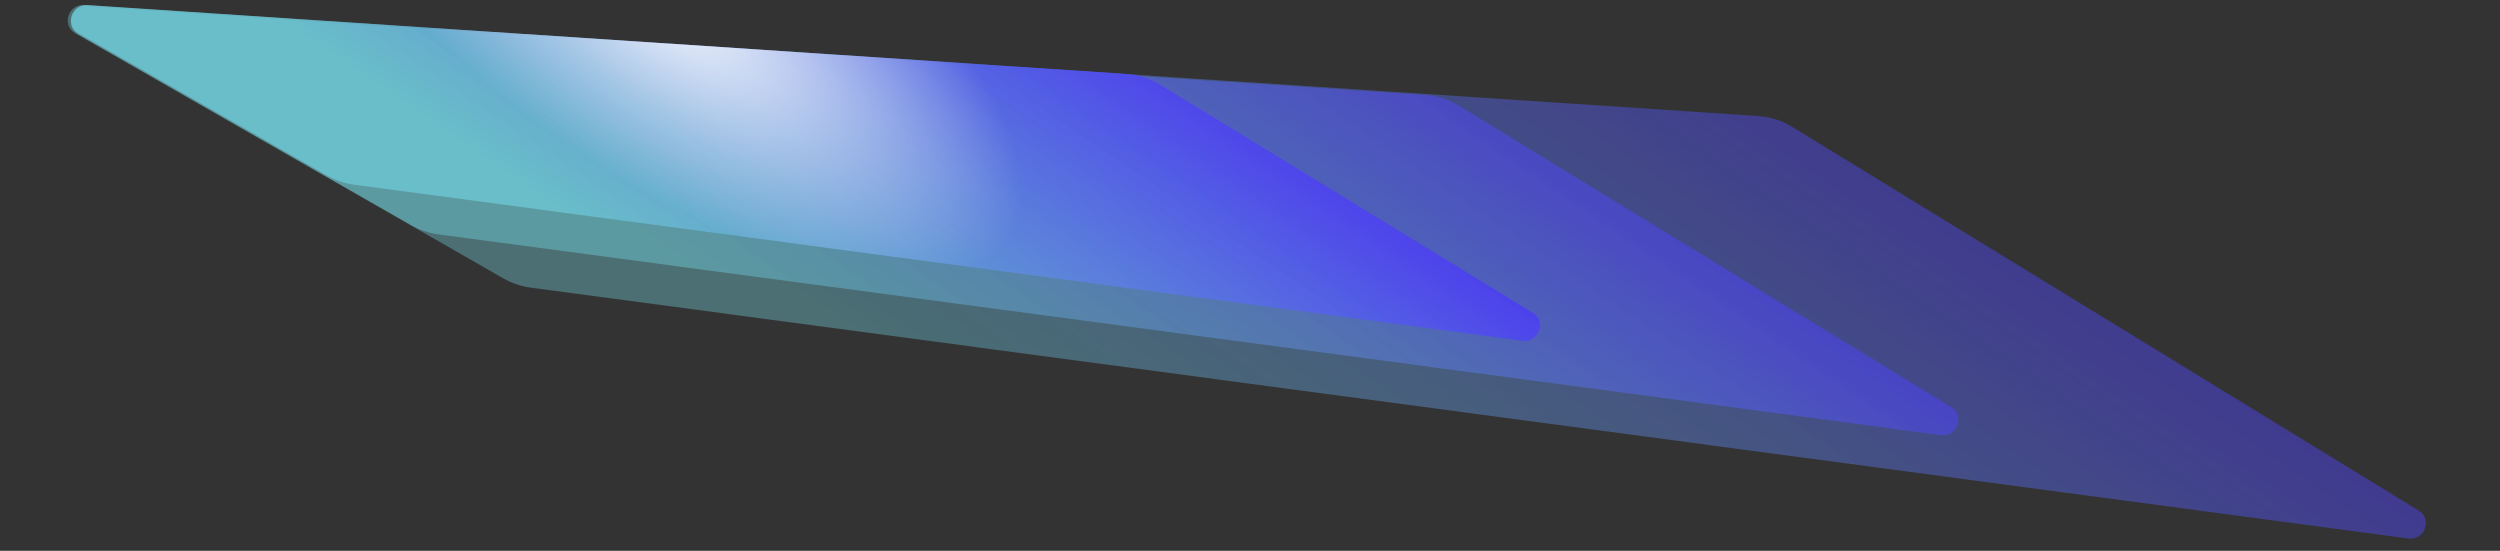<svg width="1407" height="310" viewBox="0 0 1407 310" fill="none" xmlns="http://www.w3.org/2000/svg">
<rect x="0" y="0" width="1407" height="310" fill="#333333" stroke="none"/>
<path opacity="0.5" d="M989.448 65.287C996.243 65.738 1002.8 67.816 1008.56 71.346L1361.31 287.38C1369.1 292.153 1364.59 304.295 1355.47 303.077L298.622 161.878C293.236 161.159 288.057 159.409 283.368 156.725L42.312 18.721C34.529 14.265 38.36 2.245 47.373 2.842L989.448 65.287Z" fill="url(#paint0_linear_1064_12974)"/>
<path opacity="0.6" d="M802.031 53.471C808.826 53.921 815.382 55.999 821.147 59.53L1098.18 229.196C1105.97 233.969 1101.46 246.111 1092.35 244.893L246.844 131.931C241.457 131.211 236.279 129.462 231.59 126.778L44.111 19.447C36.328 14.991 40.16 2.971 49.172 3.568L802.031 53.471Z" fill="url(#paint1_linear_1064_12974)"/>
<path d="M633.834 41.594C640.629 42.045 647.185 44.123 652.95 47.653L862.685 176.102C870.478 180.875 865.965 193.018 856.851 191.8L199.216 103.938C193.829 103.218 188.651 101.468 183.962 98.784L44.108 18.719C36.326 14.263 40.157 2.243 49.169 2.84L633.834 41.594Z" fill="url(#paint2_linear_1064_12974)"/>
<path d="M633.834 41.594C640.629 42.045 647.185 44.123 652.95 47.653L862.685 176.102C870.478 180.875 865.965 193.018 856.851 191.8L199.216 103.938C193.829 103.218 188.651 101.468 183.962 98.784L44.108 18.719C36.326 14.263 40.157 2.243 49.169 2.84L633.834 41.594Z" fill="url(#paint3_radial_1064_12974)"/>
<defs>
<linearGradient id="paint0_linear_1064_12974" x1="1045.67" y1="64.861" x2="736.927" y2="518.049" gradientUnits="userSpaceOnUse">
<stop stop-color="#4C3FEC"/>
<stop offset="0.76" stop-color="#6DC7D3" stop-opacity="0.8"/>
</linearGradient>
<linearGradient id="paint1_linear_1064_12974" x1="849.481" y1="53.257" x2="599.775" y2="419.786" gradientUnits="userSpaceOnUse">
<stop stop-color="#4C3FEC"/>
<stop offset="0.76" stop-color="#6DC7D3" stop-opacity="0.8"/>
</linearGradient>
<linearGradient id="paint2_linear_1064_12974" x1="673.485" y1="41.569" x2="476.259" y2="331.066" gradientUnits="userSpaceOnUse">
<stop stop-color="#4C3FEC"/>
<stop offset="0.76" stop-color="#6DC7D3" stop-opacity="0.8"/>
</linearGradient>
<radialGradient id="paint3_radial_1064_12974" cx="0" cy="0" r="1" gradientUnits="userSpaceOnUse" gradientTransform="translate(372.964 0.257) rotate(34.669) scale(236.349 98.186)">
<stop stop-color="white" stop-opacity="0.93"/>
<stop offset="1" stop-color="white" stop-opacity="0"/>
</radialGradient>
</defs>
</svg>
